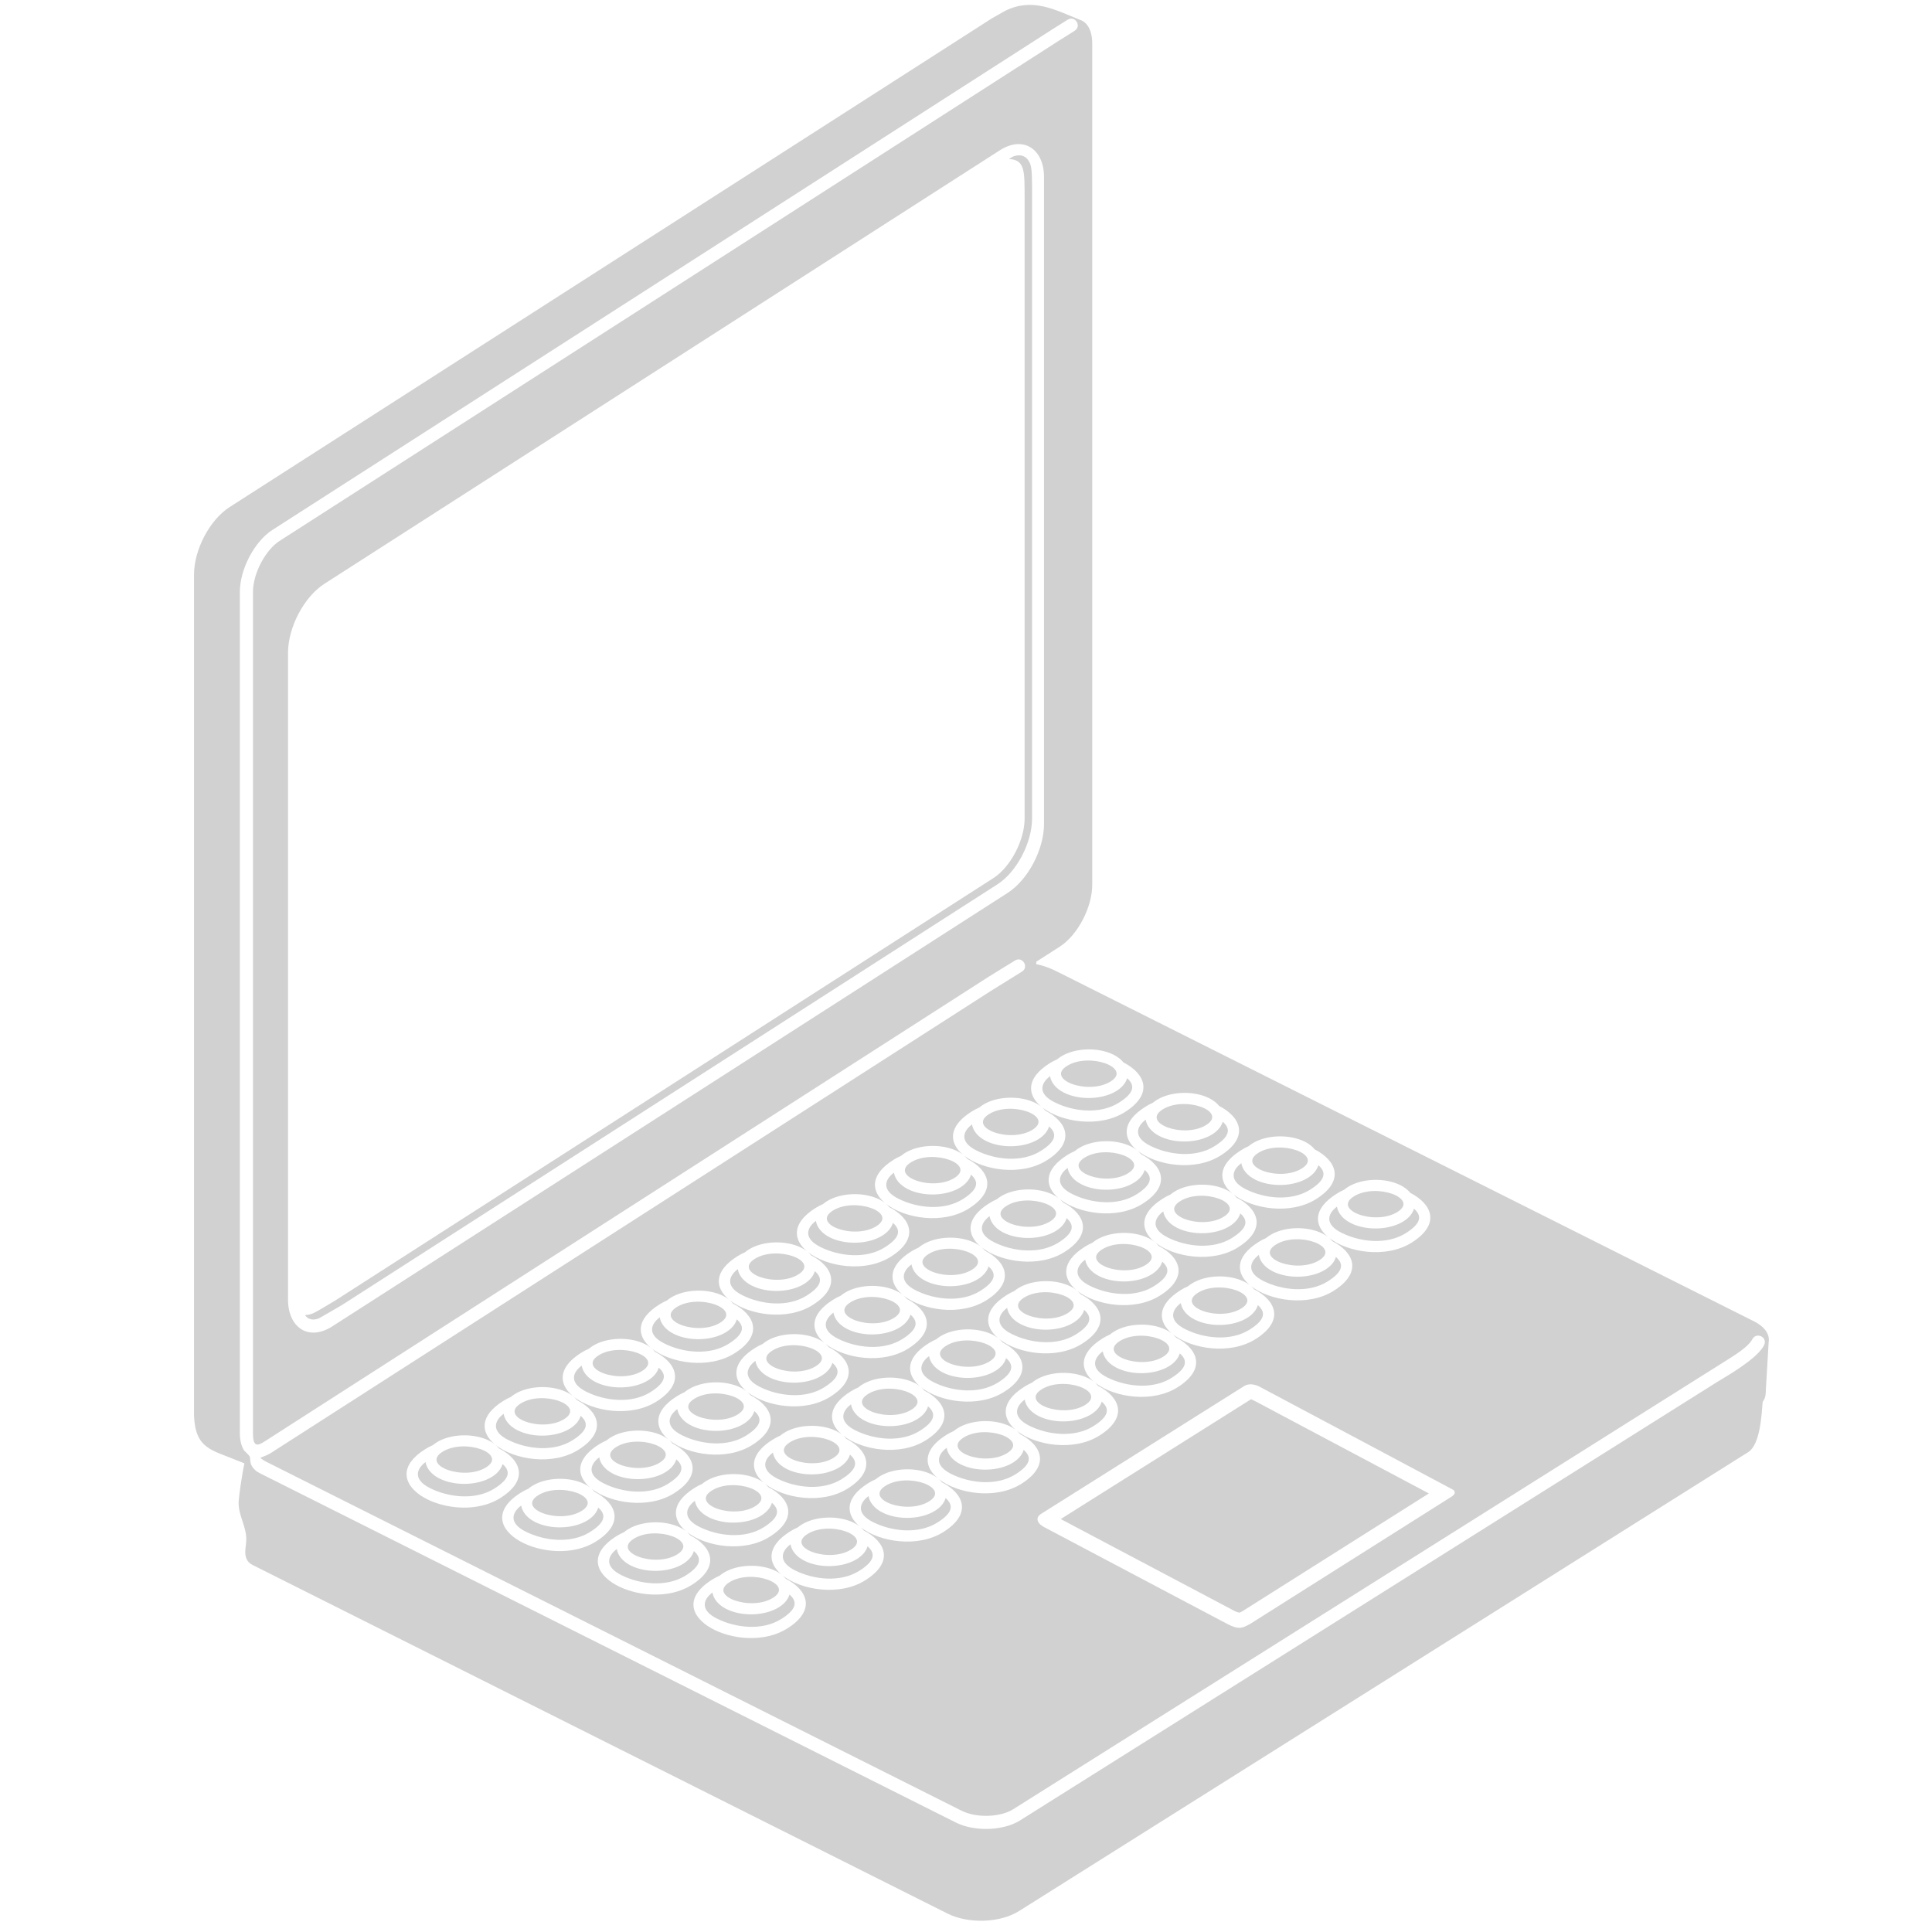 <svg xmlns="http://www.w3.org/2000/svg" xmlns:xlink="http://www.w3.org/1999/xlink" version="1.1" x="0px" y="0px" viewBox="0 0 283.46 283.46" enable-background="new 0 0 283.46 283.46" xml:space="preserve" aria-hidden="true" width="283px" height="283px" style="fill:url(#CerosGradient_id0280e1b7a);"><defs><linearGradient class="cerosgradient" data-cerosgradient="true" id="CerosGradient_id0280e1b7a" gradientUnits="userSpaceOnUse" x1="50%" y1="100%" x2="50%" y2="0%"><stop offset="0%" stop-color="#D1D1D1"/><stop offset="100%" stop-color="#D1D1D1"/></linearGradient><linearGradient/></defs><g><path d="M140.938,214.844c-1.19-0.597-1.9-1.488-2.049-2.425c-1.466,1.112-1.723,2.588,0.547,3.77v0.003   c0.034,0.019,0.068,0.036,0.104,0.054c2.756,1.385,6.665,1.814,9.442,0.066c0.066-0.04,0.131-0.082,0.193-0.123   c2.041-1.34,2.223-2.42,1.014-3.47c-0.193,0.676-0.697,1.327-1.542,1.858C146.587,215.875,143.188,215.974,140.938,214.844z" style="fill:url(#CerosGradient_id0280e1b7a);"/><path d="M163.845,200.691c-1.189-0.598-1.899-1.488-2.051-2.425c-1.487,1.129-1.729,2.632,0.653,3.825   c0.729,0.367,1.542,0.666,2.392,0.875v0.002c1.705,0.422,3.565,0.482,5.238-0.002v-0.002c0.639-0.188,1.25-0.451,1.812-0.808   c2.222-1.396,2.449-2.51,1.207-3.594c-0.194,0.677-0.699,1.329-1.542,1.858C169.492,201.72,166.094,201.82,163.845,200.691z" style="fill:url(#CerosGradient_id0280e1b7a);"/><path d="M94.197,202.974c-1.907,0.777-4.458,0.783-6.368,0h-0.004c-0.147-0.061-0.291-0.126-0.431-0.196   c-1.19-0.597-1.9-1.487-2.05-2.422c-1.018,0.771-1.452,1.717-0.862,2.618v0.003c0.272,0.417,0.762,0.825,1.515,1.203   c2.758,1.386,6.665,1.813,9.444,0.065c0.718-0.453,1.228-0.873,1.546-1.272v-0.002c0.669-0.839,0.502-1.586-0.341-2.317   c-0.194,0.676-0.697,1.327-1.542,1.858C94.825,202.688,94.521,202.841,94.197,202.974z" style="fill:url(#CerosGradient_id0280e1b7a);"/><path d="M64.487,216.931c-0.42-0.211-0.781-0.458-1.077-0.736h-0.005c-0.541-0.499-0.871-1.085-0.967-1.688   c-0.67,0.509-1.087,1.093-1.127,1.688v0.003c-0.046,0.73,0.471,1.48,1.778,2.136c2.758,1.385,6.666,1.813,9.444,0.066   c1.291-0.812,1.909-1.525,1.956-2.201l0,0c0-0.002,0-0.002,0-0.004c0,0,0,0,0-0.001c0.031-0.479-0.231-0.937-0.749-1.388   c-0.139,0.484-0.438,0.956-0.907,1.384H72.83c-0.185,0.166-0.394,0.324-0.632,0.476C70.136,217.964,66.737,218.059,64.487,216.931z   " style="fill:url(#CerosGradient_id0280e1b7a);"/><path d="M99.389,228.042c3.188-2.008-3.16-4.319-6.413-2.272C89.785,227.776,96.135,230.089,99.389,228.042z" style="fill:url(#CerosGradient_id0280e1b7a);"/><path d="M110.842,220.964c3.188-2.006-3.16-4.317-6.413-2.271C101.238,220.701,107.588,223.014,110.842,220.964z" style="fill:url(#CerosGradient_id0280e1b7a);"/><path d="M136.325,220.271c3.189-2.007-3.159-4.318-6.413-2.271C126.722,220.005,133.071,222.317,136.325,220.271z" style="fill:url(#CerosGradient_id0280e1b7a);"/><path d="M129.484,221.919c-1.189-0.598-1.899-1.487-2.048-2.424c-1.488,1.129-1.73,2.631,0.651,3.825   c2.758,1.386,6.666,1.815,9.443,0.066c2.221-1.397,2.452-2.509,1.207-3.593c-0.194,0.678-0.698,1.328-1.542,1.858   C135.134,222.953,131.734,223.05,129.484,221.919z" style="fill:url(#CerosGradient_id0280e1b7a);"/><path d="M78.518,223.312c-1.19-0.598-1.899-1.489-2.049-2.424c-1.488,1.128-1.729,2.631,0.652,3.824   c2.757,1.386,6.666,1.812,9.442,0.065c2.223-1.397,2.451-2.509,1.208-3.592c-0.195,0.676-0.699,1.327-1.542,1.856   C84.167,224.344,80.768,224.44,78.518,223.312z" style="fill:url(#CerosGradient_id0280e1b7a);"/><path d="M106.578,236.073c-1.19-0.597-1.899-1.487-2.049-2.423c-1.488,1.127-1.729,2.631,0.651,3.824   c2.759,1.386,6.666,1.814,9.444,0.066c2.221-1.396,2.451-2.512,1.207-3.595c-0.194,0.679-0.699,1.328-1.543,1.859   C112.228,237.104,108.827,237.203,106.578,236.073z" style="fill:url(#CerosGradient_id0280e1b7a);"/><path d="M118.031,228.998c-1.189-0.598-1.899-1.488-2.048-2.426c-1.488,1.131-1.729,2.631,0.65,3.827   c2.759,1.386,6.666,1.815,9.444,0.065c2.221-1.396,2.451-2.512,1.207-3.594c-0.194,0.676-0.699,1.326-1.543,1.857   C123.681,230.028,120.281,230.126,118.031,228.998z" style="fill:url(#CerosGradient_id0280e1b7a);"/><path d="M113.419,234.423c3.189-2.006-3.16-4.32-6.414-2.271C103.815,234.158,110.165,236.47,113.419,234.423z" style="fill:url(#CerosGradient_id0280e1b7a);"/><path d="M92.549,229.693c-1.19-0.597-1.9-1.488-2.05-2.425c-1.488,1.129-1.729,2.631,0.652,3.826   c2.758,1.385,6.665,1.813,9.443,0.065c2.221-1.396,2.45-2.511,1.206-3.594c-0.194,0.676-0.698,1.327-1.542,1.859   C98.197,230.724,94.798,230.823,92.549,229.693z" style="fill:url(#CerosGradient_id0280e1b7a);"/><path d="M124.872,227.347c3.189-2.008-3.159-4.32-6.414-2.271C115.269,227.082,121.618,229.395,124.872,227.347z" style="fill:url(#CerosGradient_id0280e1b7a);"/><path d="M104.002,222.615c-1.19-0.597-1.9-1.488-2.05-2.423c-1.488,1.128-1.729,2.631,0.651,3.825   c2.758,1.385,6.666,1.814,9.444,0.066c2.221-1.398,2.451-2.511,1.207-3.594c-0.194,0.678-0.699,1.327-1.543,1.858   C109.649,223.647,106.251,223.746,104.002,222.615z" style="fill:url(#CerosGradient_id0280e1b7a);"/><path d="M85.358,221.662c3.189-2.009-3.159-4.32-6.414-2.271C75.754,221.396,82.104,223.708,85.358,221.662z" style="fill:url(#CerosGradient_id0280e1b7a);"/><path d="M82.781,208.203c3.189-2.007-3.159-4.317-6.413-2.271C73.178,207.938,79.527,210.251,82.781,208.203z" style="fill:url(#CerosGradient_id0280e1b7a);"/><path d="M159.231,206.117c3.188-2.008-3.16-4.32-6.413-2.271C149.628,205.852,155.979,208.164,159.231,206.117z" style="fill:url(#CerosGradient_id0280e1b7a);"/><path d="M152.392,207.768c-1.189-0.597-1.898-1.489-2.049-2.424c-1.488,1.128-1.729,2.631,0.65,3.827   c2.758,1.382,6.666,1.812,9.443,0.063c2.223-1.397,2.45-2.51,1.207-3.593c-0.193,0.677-0.698,1.327-1.543,1.857   C158.041,208.798,154.642,208.895,152.392,207.768z" style="fill:url(#CerosGradient_id0280e1b7a);"/><path d="M101.424,209.158c-1.19-0.597-1.899-1.488-2.048-2.423c-1.489,1.128-1.729,2.63,0.65,3.826   c2.759,1.384,6.666,1.813,9.444,0.065c2.221-1.398,2.451-2.51,1.206-3.595c-0.193,0.677-0.697,1.327-1.542,1.858   C107.073,210.189,103.675,210.287,101.424,209.158z" style="fill:url(#CerosGradient_id0280e1b7a);"/><path d="M96.812,214.585c3.189-2.008-3.159-4.319-6.413-2.271C87.207,214.32,93.558,216.634,96.812,214.585z" style="fill:url(#CerosGradient_id0280e1b7a);"/><path d="M133.748,206.812c3.189-2.008-3.159-4.32-6.413-2.271C124.145,206.546,130.494,208.861,133.748,206.812z" style="fill:url(#CerosGradient_id0280e1b7a);"/><path d="M122.295,213.891c3.189-2.009-3.159-4.321-6.414-2.274C112.691,213.625,119.041,215.938,122.295,213.891z" style="fill:url(#CerosGradient_id0280e1b7a);"/><path d="M126.907,208.462c-1.189-0.598-1.899-1.488-2.049-2.424c-1.487,1.129-1.729,2.633,0.652,3.826   c2.758,1.385,6.665,1.814,9.443,0.066c2.222-1.398,2.451-2.51,1.207-3.594c-0.194,0.677-0.698,1.328-1.542,1.856   C132.557,209.496,129.158,209.591,126.907,208.462z" style="fill:url(#CerosGradient_id0280e1b7a);"/><path d="M120.69,216.186h-0.024c-1.021,0.177-2.112,0.183-3.135,0.005h-0.018c-0.738-0.126-1.442-0.342-2.059-0.65   c-1.19-0.598-1.9-1.487-2.05-2.424c-1.189,0.901-1.581,2.043-0.475,3.074h-0.001c0.278,0.26,0.65,0.512,1.128,0.751   c2.758,1.384,6.665,1.813,9.443,0.065c0.451-0.282,0.82-0.557,1.111-0.817l0,0c1.143-1.03,1.087-1.913,0.096-2.776   c-0.194,0.678-0.699,1.33-1.543,1.86C122.463,215.714,121.605,216.017,120.69,216.186z" style="fill:url(#CerosGradient_id0280e1b7a);"/><path d="M75.941,209.854c-1.19-0.597-1.9-1.489-2.05-2.424c-1.487,1.128-1.729,2.631,0.652,3.827   c2.757,1.384,6.665,1.812,9.443,0.063c2.222-1.396,2.45-2.51,1.207-3.593c-0.194,0.677-0.698,1.327-1.542,1.857   C81.59,210.885,78.19,210.983,75.941,209.854z" style="fill:url(#CerosGradient_id0280e1b7a);"/><path d="M183.552,205.294l-17.305,10.894l-10.621,6.685l25.402,13.433c0.312,0.164,0.523,0.256,0.86,0.294l0.373-0.188   l27.377-17.297l-5.515-2.93l-19.828-10.534C184.257,205.63,183.675,205.33,183.552,205.294z" style="fill:url(#CerosGradient_id0280e1b7a);"/><path d="M108.265,207.509c3.189-2.01-3.159-4.32-6.414-2.272C98.661,207.242,105.011,209.557,108.265,207.509z" style="fill:url(#CerosGradient_id0280e1b7a);"/><path d="M134.531,202.971l-0.192,0.006c0.231,0.125,0.444,0.265,0.635,0.412C134.814,203.253,134.667,203.113,134.531,202.971z" style="fill:url(#CerosGradient_id0280e1b7a);"/><path d="M147.779,213.194c3.188-2.008-3.16-4.319-6.414-2.274C138.176,212.929,144.524,215.242,147.779,213.194z" style="fill:url(#CerosGradient_id0280e1b7a);"/><path d="M71.328,215.28c3.189-2.007-3.16-4.319-6.414-2.271C61.725,215.016,68.073,217.328,71.328,215.28z" style="fill:url(#CerosGradient_id0280e1b7a);"/><path d="M112.877,202.082c-1.189-0.598-1.899-1.488-2.048-2.425c-1.282,0.976-1.639,2.224-0.191,3.314h0.001   c0.232,0.175,0.512,0.346,0.842,0.512c2.758,1.386,6.665,1.813,9.443,0.067c0.31-0.195,0.58-0.383,0.813-0.573h0.007   c1.437-1.138,1.457-2.09,0.387-3.021c-0.194,0.676-0.698,1.326-1.543,1.857C118.525,203.114,115.128,203.21,112.877,202.082z" style="fill:url(#CerosGradient_id0280e1b7a);"/><path d="M149.813,194.31c-1.19-0.598-1.899-1.488-2.048-2.423c-1.487,1.128-1.729,2.63,0.65,3.825   c2.758,1.385,6.666,1.812,9.443,0.065c2.223-1.397,2.452-2.51,1.207-3.594c-0.193,0.677-0.697,1.327-1.542,1.858   C155.462,195.339,152.064,195.438,149.813,194.31z" style="fill:url(#CerosGradient_id0280e1b7a);"/><path d="M138.36,201.387c-1.189-0.599-1.899-1.488-2.049-2.425c-1.488,1.129-1.729,2.633,0.652,3.826   c0.127,0.063,0.257,0.125,0.389,0.183v0.005c2.658,1.199,6.217,1.527,8.847-0.001h0.012c0.065-0.039,0.133-0.079,0.197-0.12   c2.221-1.396,2.45-2.511,1.206-3.594c-0.194,0.677-0.696,1.328-1.542,1.857C144.009,202.417,140.61,202.515,138.36,201.387z" style="fill:url(#CerosGradient_id0280e1b7a);"/><path d="M145.201,199.736c3.189-2.007-3.159-4.32-6.413-2.271C135.599,199.472,141.947,201.785,145.201,199.736z" style="fill:url(#CerosGradient_id0280e1b7a);"/><path d="M154.078,179.201c3.189-2.006-3.158-4.316-6.414-2.271C144.475,178.938,150.823,181.25,154.078,179.201z" style="fill:url(#CerosGradient_id0280e1b7a);"/><path d="M158.69,173.774c-1.19-0.596-1.899-1.487-2.049-2.422c-1.488,1.127-1.729,2.629,0.651,3.825   c2.758,1.385,6.666,1.814,9.443,0.066c2.221-1.398,2.45-2.513,1.207-3.595c-0.195,0.677-0.699,1.329-1.542,1.858   C164.341,174.807,160.939,174.904,158.69,173.774z" style="fill:url(#CerosGradient_id0280e1b7a);"/><path d="M168.746,168.1c2.758,1.385,6.666,1.815,9.444,0.067c2.222-1.396,2.452-2.512,1.206-3.592   c-0.193,0.674-0.698,1.326-1.541,1.856c-2.062,1.298-5.463,1.396-7.711,0.267c-1.189-0.598-1.9-1.488-2.049-2.424   C166.607,165.405,166.367,166.907,168.746,168.1z" style="fill:url(#CerosGradient_id0280e1b7a);"/><path d="M165.531,172.125c3.19-2.006-3.158-4.318-6.412-2.271C155.928,171.86,162.276,174.173,165.531,172.125z" style="fill:url(#CerosGradient_id0280e1b7a);"/><path d="M176.984,165.048c3.189-2.006-3.158-4.319-6.413-2.271C167.382,164.785,173.73,167.096,176.984,165.048z" style="fill:url(#CerosGradient_id0280e1b7a);"/><path d="M119.718,200.432c3.19-2.007-3.159-4.319-6.414-2.271C110.114,200.166,116.464,202.479,119.718,200.432z" style="fill:url(#CerosGradient_id0280e1b7a);"/><path d="M148.556,23.004l-0.542,0.332c2.437,0.073,2.294,1.914,2.317,5.672v91.08c0,3.198-2.08,7.141-4.584,8.746l-96.596,61.998   c-3.283,1.943-3.26,2.015-4.405,2.119c0.12,0.16,0.264,0.312,0.438,0.438l0.164,0.083l0.143,0.035   c0.347,0.156,0.778,0.105,1.251-0.061c0.226-0.1,3.459-1.994,3.459-1.994l96.137-61.702c2.836-1.821,5.084-6.122,5.084-9.663   v-91.08c0-2.549,0.022-4.009-0.242-4.885C150.417,22.062,148.556,23.004,148.556,23.004z" style="fill:url(#CerosGradient_id0280e1b7a);"/><path d="M131.172,193.355c3.189-2.008-3.16-4.32-6.414-2.271C121.568,193.089,127.917,195.402,131.172,193.355z" style="fill:url(#CerosGradient_id0280e1b7a);"/><path d="M156.654,192.66c3.189-2.009-3.158-4.32-6.414-2.271C147.05,192.394,153.399,194.707,156.654,192.66z" style="fill:url(#CerosGradient_id0280e1b7a);"/><path d="M135.784,187.928c-1.19-0.597-1.9-1.487-2.05-2.421c-1.487,1.128-1.728,2.63,0.652,3.824   c2.759,1.385,6.666,1.812,9.443,0.064c2.221-1.396,2.45-2.51,1.207-3.592c-0.193,0.675-0.699,1.326-1.541,1.857   C141.433,188.96,138.033,189.058,135.784,187.928z" style="fill:url(#CerosGradient_id0280e1b7a);"/><path d="M124.331,195.005c-1.19-0.596-1.9-1.486-2.049-2.424c-1.488,1.129-1.729,2.631,0.651,3.828   c2.758,1.383,6.666,1.812,9.443,0.063c2.222-1.396,2.452-2.511,1.207-3.593c-0.194,0.677-0.697,1.328-1.542,1.856   C129.979,196.037,126.58,196.134,124.331,195.005z" style="fill:url(#CerosGradient_id0280e1b7a);"/><path d="M142.625,186.277c3.189-2.006-3.16-4.318-6.414-2.271C133.021,186.014,139.37,188.326,142.625,186.277z" style="fill:url(#CerosGradient_id0280e1b7a);"/><path d="M147.237,180.852c-1.188-0.599-1.899-1.487-2.049-2.423c-1.487,1.129-1.729,2.632,0.651,3.826   c2.758,1.384,6.664,1.813,9.443,0.065c2.221-1.397,2.451-2.513,1.207-3.594c-0.195,0.675-0.699,1.326-1.543,1.856   C152.886,181.884,149.487,181.981,147.237,180.852z" style="fill:url(#CerosGradient_id0280e1b7a);"/><path d="M191.015,171.429c3.189-2.006-3.159-4.319-6.414-2.271C181.412,171.166,187.761,173.478,191.015,171.429z" style="fill:url(#CerosGradient_id0280e1b7a);"/><path d="M117.141,186.974c3.19-2.006-3.159-4.318-6.413-2.271C107.538,186.71,113.887,189.021,117.141,186.974z" style="fill:url(#CerosGradient_id0280e1b7a);"/><path d="M110.301,188.623c-1.189-0.597-1.9-1.485-2.049-2.42c-1.488,1.127-1.729,2.629,0.651,3.824   c2.758,1.383,6.666,1.814,9.443,0.064c2.223-1.396,2.451-2.51,1.207-3.592c-0.194,0.676-0.698,1.326-1.543,1.857   C115.948,189.655,112.551,189.753,110.301,188.623z" style="fill:url(#CerosGradient_id0280e1b7a);"/><path d="M121.753,181.548c-1.188-0.598-1.899-1.487-2.049-2.424c-1.487,1.129-1.729,2.633,0.652,3.826   c2.758,1.383,6.666,1.812,9.444,0.065c2.222-1.397,2.451-2.513,1.206-3.595c-0.194,0.676-0.698,1.328-1.542,1.858   C127.402,182.58,124.003,182.677,121.753,181.548z" style="fill:url(#CerosGradient_id0280e1b7a);"/><path d="M98.848,195.701c-1.19-0.598-1.9-1.488-2.05-2.424c-1.486,1.128-1.729,2.631,0.652,3.826   c2.758,1.385,6.665,1.814,9.443,0.064c2.222-1.396,2.451-2.51,1.206-3.592c-0.193,0.676-0.697,1.327-1.542,1.857   C104.495,196.732,101.097,196.83,98.848,195.701z" style="fill:url(#CerosGradient_id0280e1b7a);"/><path d="M94.234,201.128c3.189-2.008-3.159-4.319-6.413-2.272C84.632,200.862,90.98,203.175,94.234,201.128z" style="fill:url(#CerosGradient_id0280e1b7a);"/><path d="M128.594,179.897c3.19-2.006-3.159-4.319-6.413-2.271C118.992,179.632,125.341,181.944,128.594,179.897z" style="fill:url(#CerosGradient_id0280e1b7a);"/><path d="M161.268,187.234c-1.19-0.599-1.899-1.49-2.049-2.424c-1.488,1.128-1.729,2.631,0.651,3.824   c2.758,1.384,6.666,1.813,9.443,0.066c2.223-1.398,2.451-2.511,1.207-3.593c-0.193,0.675-0.698,1.327-1.542,1.856   C166.917,188.266,163.518,188.361,161.268,187.234z" style="fill:url(#CerosGradient_id0280e1b7a);"/><path d="M154.716,161.72c2.759,1.385,6.666,1.814,9.443,0.066c2.223-1.396,2.45-2.511,1.207-3.594   c-0.193,0.676-0.697,1.327-1.543,1.859c-2.062,1.297-5.461,1.395-7.71,0.266c-1.19-0.599-1.899-1.49-2.05-2.425   C152.578,159.023,152.335,160.527,154.716,161.72z" style="fill:url(#CerosGradient_id0280e1b7a);"/><path d="M151.5,165.746c3.19-2.008-3.158-4.32-6.412-2.273C141.897,165.479,148.248,167.792,151.5,165.746z" style="fill:url(#CerosGradient_id0280e1b7a);"/><path d="M162.955,158.669c3.189-2.008-3.16-4.32-6.414-2.274C153.351,158.403,159.701,160.716,162.955,158.669z" style="fill:url(#CerosGradient_id0280e1b7a);"/><path d="M140.047,172.819c3.19-2.006-3.159-4.317-6.413-2.271C130.444,172.556,136.793,174.869,140.047,172.819z" style="fill:url(#CerosGradient_id0280e1b7a);"/><path d="M133.207,174.472c-1.189-0.598-1.9-1.49-2.05-2.424c-1.487,1.128-1.728,2.63,0.652,3.826   c2.758,1.385,6.666,1.814,9.444,0.064c2.221-1.396,2.452-2.511,1.208-3.593c-0.195,0.676-0.699,1.325-1.543,1.858   C138.855,175.501,135.456,175.602,133.207,174.472z" style="fill:url(#CerosGradient_id0280e1b7a);"/><path d="M144.66,167.395c-1.188-0.599-1.898-1.488-2.049-2.422c-1.487,1.127-1.729,2.629,0.652,3.823   c2.758,1.385,6.665,1.814,9.441,0.066c2.223-1.396,2.453-2.512,1.209-3.593c-0.195,0.676-0.699,1.326-1.543,1.858   C150.309,168.427,146.91,168.524,144.66,167.395z" style="fill:url(#CerosGradient_id0280e1b7a);"/><path d="M105.688,194.05c3.189-2.008-3.16-4.317-6.414-2.271C96.085,193.787,102.434,196.099,105.688,194.05z" style="fill:url(#CerosGradient_id0280e1b7a);"/><path d="M175.298,193.614c-1.189-0.598-1.9-1.489-2.051-2.424c-1.485,1.128-1.728,2.631,0.653,3.826   c2.757,1.385,6.665,1.813,9.442,0.065c2.222-1.398,2.451-2.511,1.207-3.594c-0.195,0.676-0.697,1.327-1.543,1.856   C180.947,194.646,177.548,194.744,175.298,193.614z" style="fill:url(#CerosGradient_id0280e1b7a);"/><path d="M170.684,199.041c3.19-2.008-3.159-4.319-6.413-2.271C161.082,198.775,167.431,201.089,170.684,199.041z" style="fill:url(#CerosGradient_id0280e1b7a);"/><path d="M182.776,174.482c2.759,1.385,6.666,1.814,9.444,0.066c2.222-1.397,2.451-2.512,1.205-3.594   c-0.192,0.676-0.696,1.326-1.541,1.857c-2.062,1.298-5.461,1.396-7.711,0.266c-1.19-0.598-1.899-1.488-2.049-2.421   C180.637,171.785,180.396,173.289,182.776,174.482z" style="fill:url(#CerosGradient_id0280e1b7a);"/><path d="M172.722,180.156c-1.191-0.598-1.9-1.486-2.051-2.424c-1.487,1.127-1.729,2.632,0.652,3.827   c2.758,1.383,6.665,1.813,9.443,0.065c2.222-1.397,2.451-2.512,1.207-3.594c-0.195,0.676-0.698,1.327-1.542,1.857   C178.369,181.188,174.971,181.285,172.722,180.156z" style="fill:url(#CerosGradient_id0280e1b7a);"/><path d="M179.561,178.507c3.188-2.008-3.158-4.32-6.413-2.272C169.958,178.242,176.308,180.555,179.561,178.507z" style="fill:url(#CerosGradient_id0280e1b7a);"/><path d="M182.139,191.964c3.188-2.01-3.16-4.32-6.413-2.272C172.535,191.697,178.884,194.013,182.139,191.964z" style="fill:url(#CerosGradient_id0280e1b7a);"/><path d="M205.044,177.811c3.189-2.006-3.16-4.319-6.414-2.272C195.441,177.544,201.791,179.858,205.044,177.811z" style="fill:url(#CerosGradient_id0280e1b7a);"/><path d="M168.108,185.582c3.188-2.006-3.16-4.317-6.414-2.271C158.503,185.317,164.854,187.63,168.108,185.582z" style="fill:url(#CerosGradient_id0280e1b7a);"/><path d="M196.807,180.864c2.759,1.382,6.665,1.812,9.444,0.065c2.221-1.397,2.451-2.51,1.205-3.594   c-0.192,0.676-0.699,1.326-1.541,1.857c-2.062,1.297-5.461,1.395-7.711,0.266c-1.189-0.598-1.899-1.485-2.05-2.422   C194.667,178.166,194.427,179.667,196.807,180.864z" style="fill:url(#CerosGradient_id0280e1b7a);"/><path d="M186.751,186.537c-1.19-0.598-1.901-1.488-2.051-2.423c-1.488,1.128-1.728,2.632,0.652,3.825   c2.758,1.385,6.666,1.812,9.443,0.066c2.223-1.397,2.451-2.512,1.207-3.592c-0.193,0.676-0.698,1.326-1.543,1.856   C192.4,187.569,189.001,187.666,186.751,186.537z" style="fill:url(#CerosGradient_id0280e1b7a);"/><path d="M193.591,184.887c3.189-2.007-3.159-4.318-6.413-2.271C183.987,184.623,190.337,186.936,193.591,184.887z" style="fill:url(#CerosGradient_id0280e1b7a);"/><path d="M97.28,216.191v0.006c-2.081,1.077-5.2,1.098-7.31,0.038c-0.026-0.014-0.052-0.026-0.079-0.043h-0.004   c-1.14-0.597-1.82-1.467-1.966-2.382c-0.927,0.703-1.37,1.553-0.997,2.382h0.001c0.227,0.502,0.752,0.995,1.648,1.445   c2.758,1.384,6.665,1.812,9.443,0.063c0.863-0.543,1.426-1.044,1.718-1.511v-0.004c0.459-0.742,0.249-1.417-0.511-2.078   c-0.195,0.677-0.698,1.328-1.542,1.856C97.553,216.048,97.419,216.125,97.28,216.191z" style="fill:url(#CerosGradient_id0280e1b7a);"/><path d="M257.335,193.858L155.41,142.705c-1.306-0.679-2.406-1.062-3.369-1.236l0.006-0.37l3.433-2.202   c2.63-1.688,4.772-5.767,4.772-9.097V6.412c0-1.958-0.722-3.166-1.823-3.51c-3.615-1.459-6.951-3.31-10.964-1.305l-1.899,1.071   L33.676,74.405c-2.921,1.876-5.21,6.266-5.21,9.893l0.001,118.68v4.721c0.184,4.887,2.62,5.025,6.249,6.549l1.136,0.45   c-0.086,0.438-0.18,0.941-0.274,1.494h-0.001c-0.199,1.147-0.402,2.498-0.545,3.884c-0.226,2.188,1.297,3.981,1.083,6.204   l-0.116,1.074c-0.077,0.964,0.144,1.815,1.065,2.258l39.134,19.63l62.806,31.506c3.064,1.537,7.707,1.4,10.507-0.36l49.496-31.154   l52.512-33.049h0.001l4.967-3.126c1.798-1.131,1.964-5.546,2.136-7.419c0.516-0.535,0.453-1.615,0.453-1.615l0.062-1.062   l0.355-6.047c0.03-0.16,0.041-0.322,0.029-0.483C259.462,195.487,258.735,194.561,257.335,193.858z M212.943,219.603l-29.516,18.65   c-1.098,0.58-1.592,0.947-3.422-0.024l-26.84-14.19c-1.109-0.6-1.184-1.384-0.521-1.863l29.932-18.838   c1.129-0.623,2.338,0.176,2.739,0.389c0,0,27.837,14.806,27.897,14.854C213.537,218.82,213.578,219.212,212.943,219.603z    M197.214,174.555c0.162-0.14,0.346-0.273,0.546-0.4c2.063-1.297,5.462-1.396,7.711-0.266c0.618,0.31,1.104,0.698,1.452,1.13   c3.188,1.641,4.488,4.594,0.197,7.295c-3.754,2.361-9.36,1.467-12.113-0.695c0.175,0.151,0.33,0.312,0.464,0.479   c3.187,1.639,4.487,4.594,0.196,7.294c-3.756,2.362-9.362,1.467-12.113-0.695c0.175,0.151,0.328,0.312,0.464,0.478   c3.187,1.64,4.487,4.596,0.198,7.295c-3.758,2.363-9.364,1.468-12.114-0.694c0.175,0.149,0.328,0.312,0.462,0.478   c2.961,1.523,4.296,4.187,1.021,6.719v0.004c-0.248,0.191-0.521,0.381-0.823,0.57c-3.681,2.317-9.144,1.502-11.947-0.573   l-0.01-0.002c-0.056-0.038-0.106-0.077-0.158-0.118c0.044,0.037,0.088,0.077,0.128,0.12l0.008,0.001   c0.118,0.115,0.229,0.234,0.327,0.355c3.187,1.641,4.49,4.596,0.199,7.293c-3.756,2.365-9.362,1.471-12.114-0.693   c0.176,0.15,0.329,0.312,0.463,0.479c2.602,1.34,3.947,3.553,2.019,5.786v0.005c-0.433,0.502-1.032,1.008-1.819,1.502   c-3.757,2.364-9.363,1.469-12.113-0.693c0.174,0.15,0.328,0.311,0.461,0.478c3.188,1.64,4.49,4.595,0.198,7.294   c-3.755,2.363-9.362,1.467-12.112-0.695c0.174,0.15,0.328,0.312,0.462,0.478c3.187,1.642,4.488,4.595,0.197,7.295   c-3.755,2.364-9.362,1.468-12.113-0.696c0.175,0.152,0.329,0.312,0.462,0.479c3.187,1.642,4.489,4.596,0.198,7.294   c-6.706,4.221-19.318-1.952-11.022-7.171c0.356-0.224,0.729-0.419,1.114-0.587c0.164-0.139,0.346-0.272,0.548-0.398   c2.062-1.298,5.461-1.396,7.711-0.268c0.297,0.146,0.563,0.315,0.798,0.496c-1.99-1.691-2.259-4.092,1.282-6.321   c0.356-0.224,0.729-0.417,1.114-0.585c0.164-0.139,0.347-0.273,0.548-0.399c2.062-1.297,5.461-1.396,7.711-0.268   c0.297,0.147,0.562,0.315,0.798,0.498c-1.99-1.693-2.258-4.095,1.281-6.321c0.357-0.225,0.731-0.42,1.116-0.587   c0.163-0.14,0.346-0.272,0.547-0.399c0.258-0.162,0.537-0.307,0.83-0.425v-0.005c1.947-0.824,4.593-0.827,6.539,0.005   c0.116,0.05,0.23,0.103,0.342,0.158c0.297,0.149,0.563,0.315,0.799,0.498c-0.245-0.208-0.464-0.427-0.652-0.656H136.9   c-1.346-1.626-1.169-3.712,1.935-5.666c0.356-0.223,0.729-0.418,1.115-0.586c0.163-0.139,0.346-0.272,0.547-0.399   c2.062-1.297,5.461-1.396,7.711-0.266c0.297,0.146,0.562,0.312,0.799,0.496c-1.99-1.693-2.26-4.094,1.281-6.32   c0.279-0.176,0.57-0.334,0.869-0.478h0.004c0.078-0.037,0.159-0.073,0.241-0.108c0.164-0.141,0.347-0.272,0.548-0.4   c2.062-1.299,5.461-1.396,7.711-0.266c0.297,0.147,0.563,0.313,0.799,0.496c-1.991-1.693-2.26-4.094,1.281-6.32   c0.355-0.225,0.729-0.42,1.114-0.588c0.164-0.14,0.347-0.271,0.548-0.398c2.062-1.299,5.461-1.396,7.709-0.268   c0.299,0.149,0.565,0.316,0.801,0.498c-1.99-1.692-2.26-4.094,1.281-6.322c0.354-0.225,0.73-0.42,1.115-0.586   c0.163-0.139,0.345-0.272,0.548-0.398c2.062-1.298,5.46-1.396,7.709-0.268c0.298,0.148,0.562,0.314,0.8,0.498   c-1.99-1.692-2.26-4.094,1.28-6.321c0.356-0.226,0.729-0.421,1.116-0.587c0.163-0.141,0.345-0.273,0.547-0.399   c2.062-1.299,5.461-1.396,7.71-0.267c0.297,0.15,0.563,0.316,0.799,0.498c-1.991-1.692-2.259-4.096,1.281-6.32   C196.455,174.917,196.828,174.723,197.214,174.555z M183.183,168.173c0.163-0.139,0.347-0.272,0.548-0.399   c2.062-1.298,5.461-1.396,7.711-0.267c0.616,0.312,1.104,0.697,1.451,1.13c3.187,1.642,4.487,4.595,0.198,7.297   c-3.756,2.36-9.362,1.466-12.113-0.695c0.174,0.151,0.328,0.312,0.463,0.478c3.188,1.638,4.488,4.595,0.198,7.295   c-3.757,2.361-9.364,1.466-12.114-0.696c0.173,0.151,0.328,0.312,0.462,0.478c3.187,1.641,4.49,4.595,0.197,7.293   c-3.755,2.365-9.361,1.47-12.112-0.692c0.174,0.149,0.328,0.312,0.463,0.478c3.186,1.64,4.487,4.594,0.197,7.295   c-3.755,2.36-9.361,1.467-12.113-0.695c0.174,0.15,0.327,0.311,0.461,0.479c2.688,1.383,4.037,3.701,1.814,6.021h-0.003   c-0.412,0.427-0.945,0.854-1.612,1.272c-3.756,2.362-9.363,1.469-12.114-0.693c0.175,0.15,0.329,0.311,0.463,0.477   c3.187,1.641,4.488,4.596,0.197,7.295c-3.755,2.363-9.362,1.467-12.112-0.695c0.174,0.151,0.327,0.312,0.462,0.479   c2.33,1.198,3.653,3.101,2.517,5.091v0.001c-0.418,0.732-1.167,1.478-2.319,2.2c-3.756,2.365-9.362,1.469-12.113-0.693   c0.174,0.15,0.328,0.312,0.462,0.478c3.187,1.64,4.489,4.595,0.198,7.293c-3.756,2.366-9.362,1.47-12.113-0.694   c0.174,0.151,0.329,0.312,0.462,0.479c3.187,1.641,4.489,4.595,0.198,7.294c-6.706,4.221-19.318-1.951-11.023-7.173   c0.356-0.224,0.73-0.416,1.116-0.584c0.163-0.14,0.346-0.274,0.547-0.399c2.062-1.298,5.461-1.396,7.711-0.269   c0.296,0.148,0.563,0.314,0.799,0.498c-1.991-1.693-2.26-4.095,1.281-6.321c0.356-0.224,0.729-0.419,1.115-0.586   c0.162-0.14,0.346-0.273,0.547-0.4c2.062-1.298,5.461-1.396,7.711-0.266c0.297,0.147,0.563,0.313,0.798,0.495   c-0.484-0.411-0.867-0.866-1.118-1.35v-0.002c-0.776-1.501-0.277-3.283,2.4-4.969c0.356-0.225,0.729-0.419,1.116-0.587   c0.162-0.14,0.345-0.272,0.546-0.399c2.062-1.298,5.461-1.396,7.71-0.266c0.298,0.146,0.564,0.314,0.799,0.496   c-1.99-1.691-2.258-4.092,1.282-6.322c0.356-0.223,0.729-0.418,1.115-0.586c0.163-0.137,0.346-0.271,0.547-0.398   c0.101-0.062,0.205-0.125,0.312-0.184h0.004c2.081-1.121,5.257-1.156,7.396-0.083c0.057,0.028,0.11,0.058,0.164,0.08h0.192   c-1.567-1.658-1.534-3.854,1.724-5.903c0.356-0.225,0.729-0.42,1.115-0.587c0.163-0.14,0.345-0.272,0.547-0.399   c2.062-1.299,5.46-1.396,7.71-0.268c0.298,0.15,0.562,0.316,0.8,0.498c-1.991-1.691-2.259-4.094,1.28-6.322   c0.356-0.225,0.729-0.418,1.115-0.586c0.164-0.139,0.346-0.271,0.547-0.398c2.062-1.297,5.463-1.396,7.711-0.268   c0.299,0.148,0.562,0.315,0.801,0.498c-1.992-1.693-2.26-4.095,1.279-6.322c0.356-0.224,0.729-0.42,1.117-0.586   c0.161-0.14,0.344-0.271,0.547-0.399c2.062-1.298,5.461-1.396,7.711-0.267c0.295,0.149,0.562,0.315,0.797,0.496   c-1.989-1.689-2.258-4.093,1.283-6.318c0.354-0.227,0.729-0.422,1.114-0.588c0.162-0.141,0.347-0.273,0.547-0.4   c2.062-1.297,5.462-1.395,7.712-0.265c0.295,0.147,0.562,0.315,0.799,0.497c-1.992-1.692-2.26-4.094,1.279-6.321   C182.425,168.535,182.798,168.339,183.183,168.173z M169.153,161.792c0.162-0.14,0.347-0.272,0.546-0.398   c2.064-1.298,5.463-1.396,7.713-0.268c0.616,0.311,1.104,0.697,1.451,1.131c3.186,1.642,4.488,4.594,0.197,7.295   c-3.755,2.361-9.363,1.466-12.111-0.695c0.172,0.15,0.326,0.311,0.459,0.477c3.188,1.641,4.49,4.595,0.199,7.297   c-3.755,2.361-9.363,1.466-12.113-0.696c0.174,0.151,0.328,0.312,0.463,0.478c3.187,1.642,4.487,4.594,0.197,7.295   c-3.755,2.362-9.363,1.467-12.113-0.694c0.174,0.151,0.33,0.311,0.463,0.476c3.187,1.643,4.488,4.596,0.197,7.295   c-3.756,2.363-9.363,1.469-12.113-0.693c0.174,0.152,0.328,0.312,0.462,0.478c3.186,1.64,4.489,4.595,0.198,7.295   c-3.756,2.362-9.363,1.468-12.113-0.694c0.174,0.149,0.328,0.31,0.462,0.477c2.419,1.247,3.752,3.249,2.375,5.327h-0.002   c-0.438,0.655-1.146,1.319-2.176,1.967c-3.755,2.362-9.362,1.468-12.113-0.694c0.175,0.15,0.329,0.312,0.462,0.478   c3.187,1.64,4.489,4.595,0.198,7.295c-3.756,2.362-9.363,1.469-12.113-0.695c0.175,0.151,0.328,0.312,0.462,0.479   c2.057,1.058,3.328,2.662,2.817,4.396c-0.28,0.952-1.099,1.941-2.619,2.897c-3.756,2.363-9.363,1.468-12.113-0.694   c0.175,0.151,0.329,0.312,0.462,0.478c3.187,1.641,4.489,4.596,0.198,7.293c-6.706,4.222-19.318-1.951-11.022-7.172   c0.355-0.223,0.729-0.418,1.115-0.586c0.163-0.139,0.345-0.271,0.547-0.399c2.062-1.298,5.461-1.396,7.71-0.267   c0.298,0.149,0.564,0.315,0.8,0.498c-0.712-0.604-1.203-1.301-1.38-2.045v-0.002c-0.316-1.34,0.386-2.844,2.661-4.273   c0.355-0.225,0.729-0.42,1.115-0.588c0.163-0.139,0.345-0.272,0.547-0.398c2.062-1.299,5.462-1.396,7.711-0.268   c0.296,0.147,0.563,0.315,0.799,0.496c-1.991-1.691-2.26-4.094,1.281-6.32c0.356-0.225,0.729-0.417,1.115-0.588   c0.163-0.137,0.345-0.271,0.547-0.397c0.657-0.413,1.451-0.705,2.299-0.877h0.013c1.157-0.229,2.416-0.229,3.574-0.003v0.005   c0.652,0.128,1.273,0.331,1.825,0.608c0.296,0.148,0.563,0.316,0.799,0.498c-0.404-0.346-0.737-0.719-0.982-1.111   c-0.96-1.55-0.557-3.436,2.263-5.211c0.357-0.225,0.73-0.419,1.116-0.586c0.163-0.141,0.346-0.271,0.547-0.4   c2.062-1.298,5.462-1.395,7.711-0.266c0.297,0.15,0.562,0.316,0.8,0.497c-1.992-1.691-2.26-4.093,1.279-6.321   c0.357-0.225,0.73-0.419,1.116-0.586c0.163-0.141,0.346-0.271,0.547-0.4c2.062-1.297,5.461-1.396,7.712-0.266   c0.296,0.148,0.562,0.314,0.799,0.497c-1.992-1.692-2.26-4.097,1.28-6.321c0.357-0.225,0.729-0.42,1.115-0.587   c0.164-0.14,0.346-0.271,0.547-0.399c2.062-1.297,5.462-1.396,7.711-0.267c0.298,0.149,0.562,0.316,0.8,0.498   c-1.992-1.692-2.26-4.095,1.28-6.321c0.355-0.225,0.729-0.42,1.115-0.588c0.164-0.139,0.346-0.271,0.547-0.397   c2.062-1.298,5.461-1.396,7.711-0.269c0.298,0.149,0.563,0.316,0.8,0.498c-1.991-1.691-2.259-4.093,1.28-6.32   c0.356-0.227,0.729-0.42,1.115-0.588c0.162-0.139,0.346-0.271,0.547-0.398c2.063-1.297,5.461-1.396,7.711-0.268   c0.297,0.148,0.562,0.316,0.799,0.498c-1.991-1.691-2.258-4.095,1.281-6.32C168.395,162.155,168.767,161.96,169.153,161.792z    M154.007,155.998c0.356-0.225,0.73-0.418,1.115-0.586c0.164-0.139,0.347-0.273,0.547-0.399c2.062-1.296,5.461-1.394,7.711-0.267   c0.617,0.311,1.104,0.698,1.451,1.131c3.188,1.64,4.489,4.594,0.198,7.293c-3.756,2.365-9.362,1.469-12.112-0.693   c0.174,0.15,0.328,0.311,0.461,0.477c3.187,1.642,4.49,4.596,0.199,7.295c-3.757,2.363-9.363,1.467-12.115-0.694   c0.176,0.151,0.33,0.312,0.463,0.479c3.186,1.639,4.49,4.592,0.198,7.293c-3.755,2.361-9.362,1.467-12.114-0.693   c0.175,0.15,0.33,0.31,0.463,0.476c3.187,1.642,4.489,4.595,0.198,7.295c-3.755,2.362-9.362,1.468-12.114-0.694   c0.175,0.15,0.329,0.311,0.463,0.477c3.187,1.641,4.488,4.596,0.198,7.295c-3.755,2.362-9.362,1.467-12.113-0.693   c0.174,0.15,0.328,0.311,0.462,0.478c3.186,1.638,4.488,4.594,0.198,7.294c-3.755,2.361-9.362,1.466-12.114-0.695   c0.174,0.15,0.328,0.311,0.463,0.477c2.146,1.105,3.438,2.81,2.739,4.632h-0.002c-0.339,0.879-1.144,1.784-2.539,2.663   c-3.756,2.363-9.363,1.468-12.114-0.693c0.174,0.148,0.329,0.311,0.463,0.479c3.186,1.638,4.487,4.594,0.197,7.293   c-3.755,2.361-9.362,1.468-12.113-0.694c0.174,0.149,0.329,0.31,0.463,0.478c1.778,0.916,2.971,2.242,2.93,3.705   c-0.034,1.155-0.838,2.397-2.732,3.588c-5.176,3.258-13.872,0.324-13.754-3.586c0.035-1.154,0.84-2.396,2.73-3.584   c0.357-0.224,0.73-0.42,1.115-0.586c0.164-0.14,0.347-0.272,0.547-0.4c2.062-1.299,5.462-1.396,7.712-0.268   c0.297,0.148,0.562,0.316,0.799,0.497c-1.991-1.69-2.259-4.093,1.28-6.321c0.357-0.225,0.73-0.418,1.116-0.586   c0.163-0.14,0.346-0.271,0.547-0.399c2.062-1.298,5.461-1.396,7.712-0.267c0.296,0.148,0.562,0.314,0.798,0.498   c-0.636-0.541-1.096-1.154-1.312-1.807v-0.005c-0.462-1.397,0.184-2.996,2.594-4.511c0.355-0.226,0.729-0.42,1.115-0.588   c0.162-0.14,0.346-0.271,0.547-0.398c2.062-1.298,5.461-1.396,7.711-0.266c0.297,0.147,0.563,0.314,0.799,0.496   c-1.991-1.691-2.259-4.093,1.281-6.32c0.356-0.225,0.729-0.42,1.115-0.588c0.163-0.139,0.346-0.271,0.547-0.398   c2.062-1.298,5.461-1.396,7.711-0.268c0.297,0.15,0.564,0.316,0.8,0.498c-1.992-1.692-2.26-4.094,1.28-6.32   c0.356-0.227,0.729-0.421,1.116-0.587c0.162-0.14,0.345-0.271,0.547-0.399c2.062-1.3,5.46-1.396,7.711-0.267   c0.296,0.147,0.562,0.315,0.799,0.497c-1.993-1.693-2.259-4.096,1.28-6.32c0.356-0.225,0.729-0.42,1.116-0.587   c0.162-0.14,0.345-0.272,0.547-0.399c2.062-1.297,5.46-1.397,7.711-0.27c0.296,0.15,0.562,0.316,0.799,0.499   c-1.992-1.69-2.259-4.093,1.281-6.321c0.356-0.225,0.729-0.418,1.115-0.586c0.162-0.139,0.345-0.273,0.547-0.4   c2.062-1.295,5.461-1.395,7.711-0.267c0.297,0.147,0.562,0.315,0.799,0.498c-1.992-1.692-2.259-4.095,1.281-6.321   c0.355-0.225,0.729-0.42,1.115-0.586c0.162-0.141,0.346-0.272,0.547-0.398c2.062-1.299,5.461-1.396,7.711-0.27   c0.296,0.15,0.562,0.318,0.798,0.5C150.734,160.626,150.468,158.227,154.007,155.998z M153.178,120.884   c0,3.714-2.331,8.193-5.337,10.122l-99.07,63.585c-3.533,2.268-6.513,0.146-6.513-3.916V95.776c0-3.713,2.331-8.193,5.336-10.121   l99.069-63.586c3.534-2.269,6.515-0.146,6.515,3.916V120.884L153.178,120.884z M258.854,197.28c0,0-0.042,0.117-0.173,0.33   c-1.167,1.892-5.068,4.138-6.854,5.222l-102.16,64.252c-2.455,1.545-6.689,1.688-9.437,0.309L104.06,249.24l-65.762-33.005   c-0.026-0.012-0.053-0.026-0.078-0.039c-0.222-0.114-0.435-0.237-0.634-0.37c-0.887-0.775-0.833-1.221-0.911-1.994   c-0.023-0.234-0.331-0.486-0.844-1c-0.405-0.608-0.641-1.479-0.641-2.595V86.85c0-3.33,2.146-7.408,4.775-9.097L154.312,4.358   l0.723-0.457l1.611-1.009c1.086-0.682,2.107,0.946,1.021,1.628l-1.888,1.187l-0.444,0.278L41.005,79.371   c-2.038,1.31-3.89,4.755-3.89,7.479v123.386c0,2.001,0.578,1.977,1.674,1.273L145.065,143.3l3.856-2.376   c1.088-0.677,2.104,0.956,1.016,1.632l-4.547,2.824L39.828,213.126c-0.232,0.148-0.462,0.272-0.687,0.375l-0.37,0.15l-0.58,0.233   c0.273,0.243,0.553,0.422,0.97,0.631l3.345,1.679l65.841,33.044l32.746,16.433c2.187,1.098,5.702,0.947,7.551-0.217l25.775-16.22   h0.002l52.524-33.053l0,0l26.931-16.946l0.902-0.595c0.697-0.464,1.789-1.271,2.266-2.04   C257.559,195.367,259.337,196.094,258.854,197.28z" style="fill:url(#CerosGradient_id0280e1b7a);"/></g></svg>